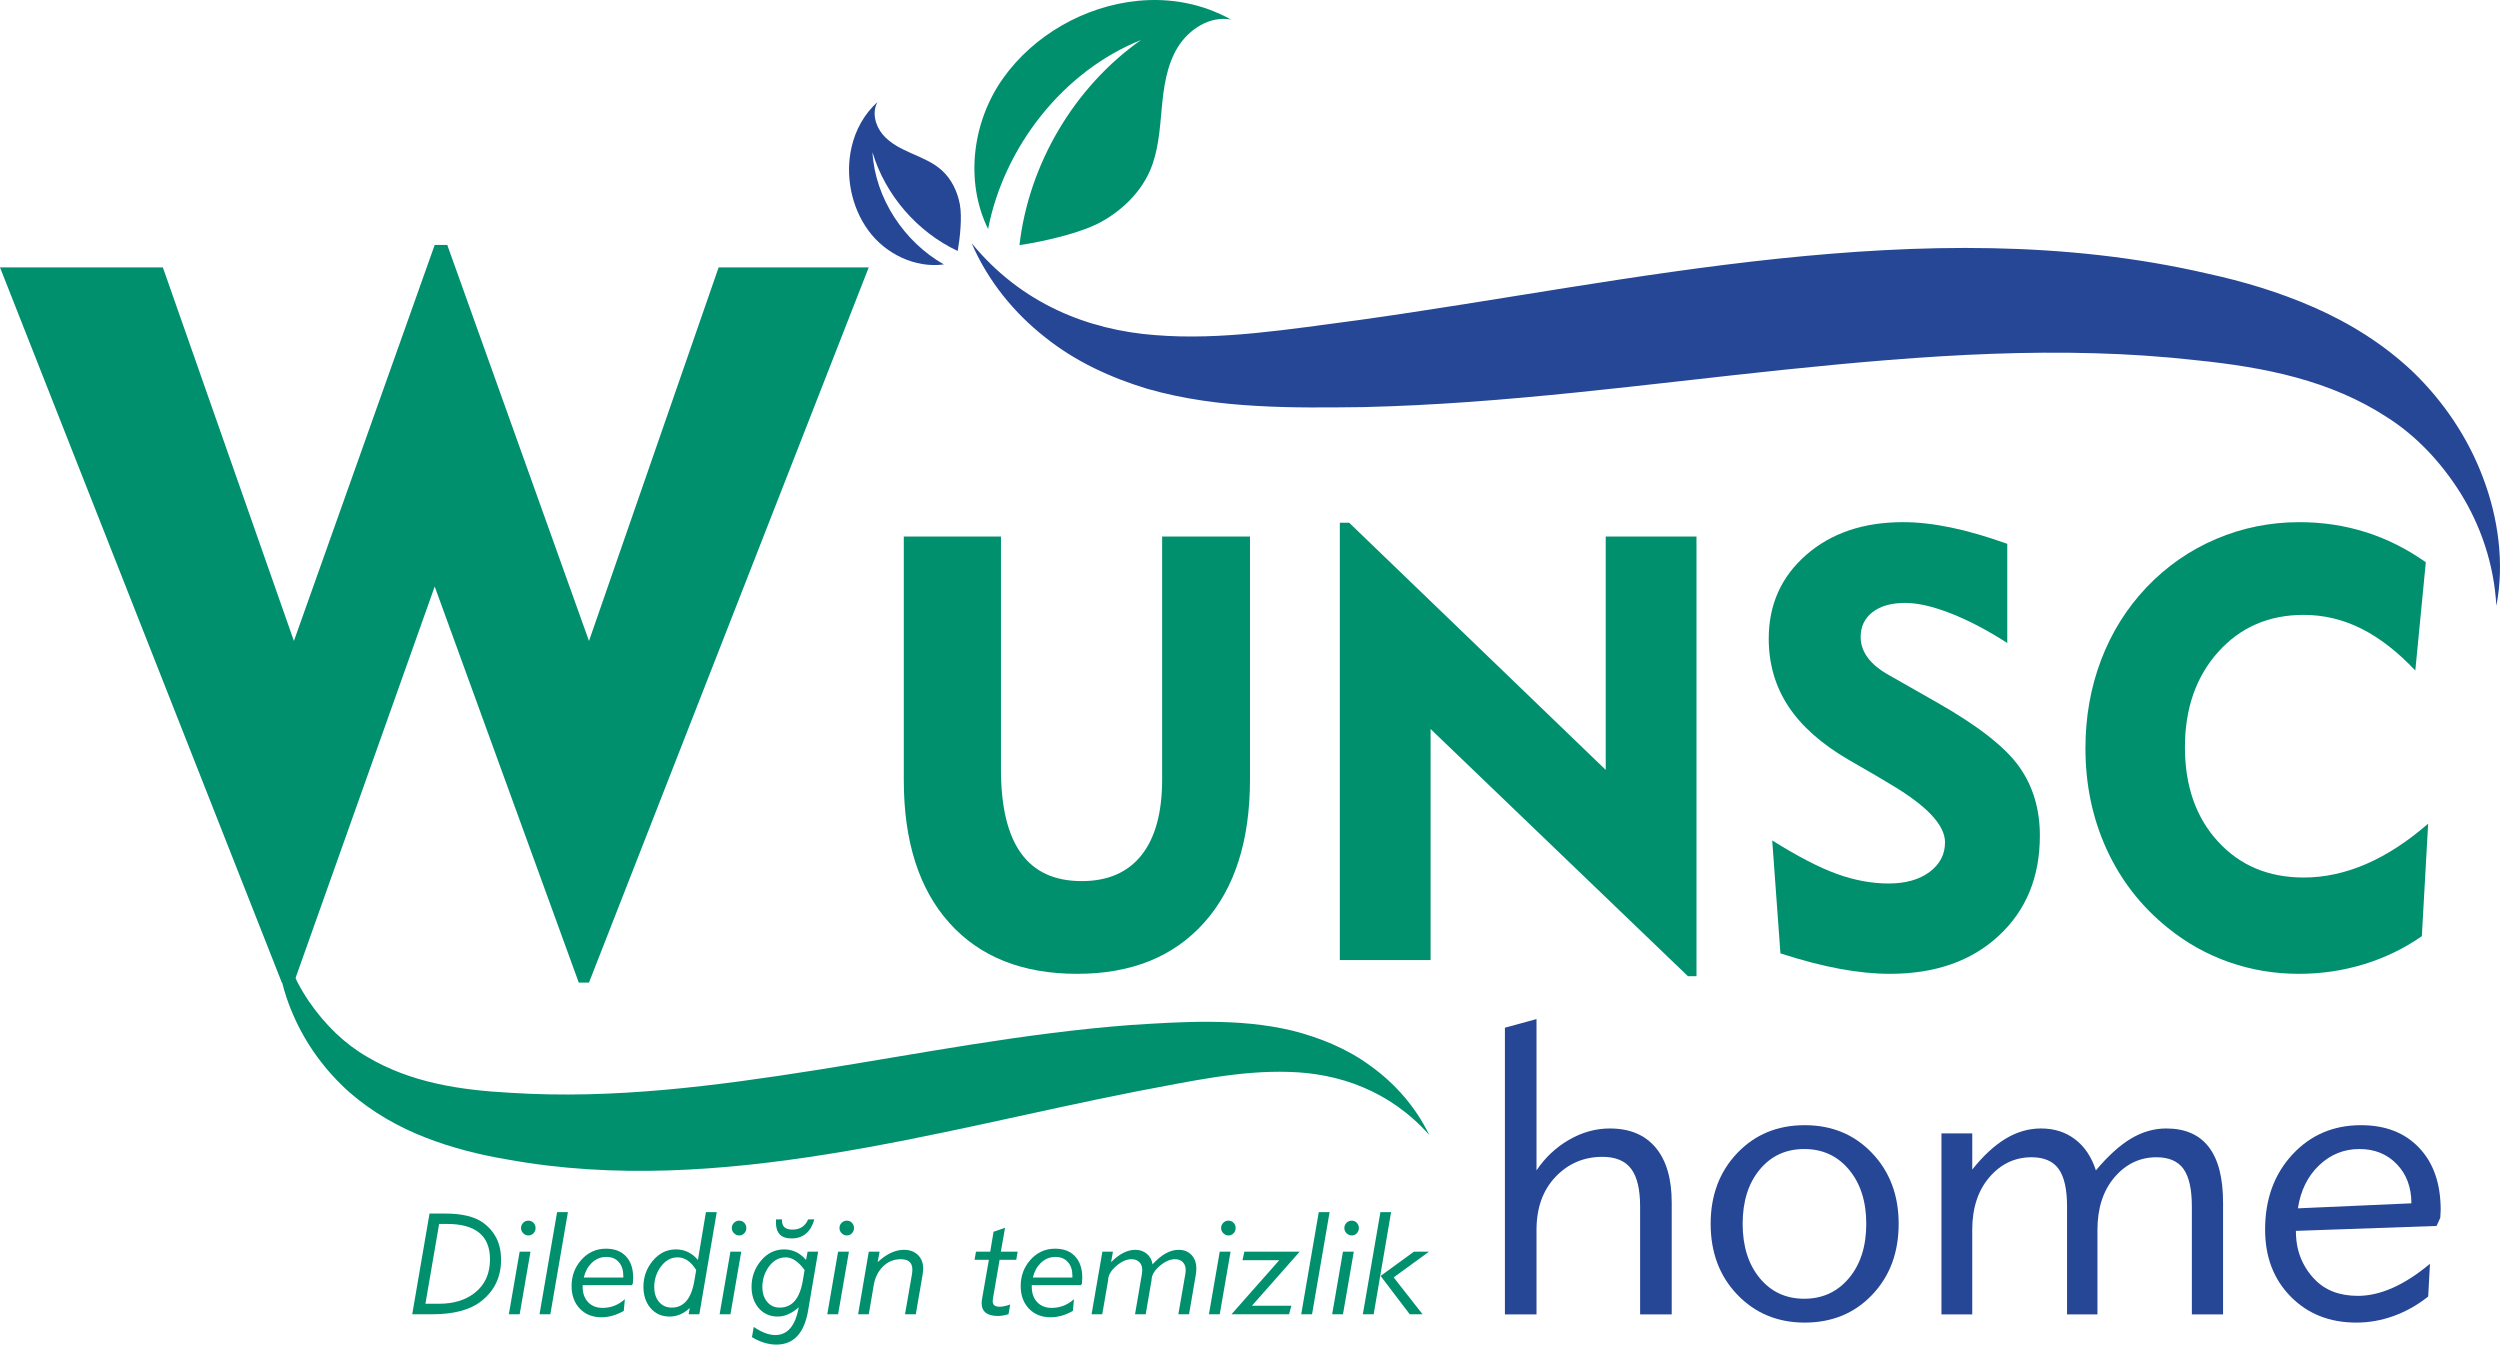<?xml version="1.0" encoding="UTF-8"?>
<!DOCTYPE svg PUBLIC "-//W3C//DTD SVG 1.1//EN" "http://www.w3.org/Graphics/SVG/1.1/DTD/svg11.dtd">
<!-- Creator: CorelDRAW 2018 (64-Bit) -->
<svg xmlns="http://www.w3.org/2000/svg" xml:space="preserve" width="166.064mm" height="89.315mm" version="1.1" style="shape-rendering:geometricPrecision; text-rendering:geometricPrecision; image-rendering:optimizeQuality; fill-rule:evenodd; clip-rule:evenodd"
viewBox="0 0 16606.4 8931.54"
 xmlns:xlink="http://www.w3.org/1999/xlink">
 <defs>
  <style type="text/css">
   <![CDATA[
    .fil0 {fill:#00906E}
    .fil3 {fill:#264796}
    .fil1 {fill:#00906E;fill-rule:nonzero}
    .fil2 {fill:#264796;fill-rule:nonzero}
   ]]>
  </style>
 </defs>
 <g id="Katman_x0020_1">
  <g id="_2847241653024">
   <polygon class="fil0" points="1872.04,6526.82 -0,1776.29 1081.78,1776.29 1952.32,4257.66 2887.55,1626.82 2970.91,1626.82 3912.36,4257.66 4773.52,1776.29 5770.57,1776.29 3912.36,6526.82 3844.41,6526.82 2887.55,3895.97 1952.32,6526.82 "/>
   <path class="fil0" d="M6648.97 3563.84l0 1546.03c0,248.28 44.38,434.17 133.13,557.68 88.75,123.5 223.13,185.25 403.13,185.25 173.67,0 306.15,-57.55 397.42,-172.65 91.26,-115.1 136.9,-282.57 136.9,-502.42l0 -1613.89 583.6 0 0 1613.89c0,406.41 -101.32,723.19 -303.97,950.32 -202.65,227.14 -483.96,340.7 -843.97,340.7 -363.74,0 -646.62,-112.59 -848.65,-337.78 -202.02,-225.19 -303.03,-541.63 -303.03,-949.32l0 -1617.81 645.44 0z"/>
   <polygon class="fil0" points="8899.83,6377.35 8899.83,3472.44 8962.09,3472.44 10666.09,5114.15 10666.09,3563.84 11269.02,3563.84 11269.02,6484.64 11212.43,6484.64 9502.76,4842.56 9502.76,6377.35 "/>
   <path class="fil0" d="M11772.08 5582.57c168.37,105.68 311.3,179.79 428.8,222.33 117.49,42.53 232.16,63.79 344,63.79 113.09,0 203.88,-25.53 272.35,-76.59 68.49,-51.06 102.73,-116.66 102.73,-196.8 0,-115.03 -122,-244.31 -366.02,-387.83 -39.01,-23.26 -69.21,-41.35 -90.58,-54.26l-184.8 -106.86c-179.71,-104.81 -312.92,-223.2 -399.62,-355.17 -86.69,-131.96 -130.05,-281.4 -130.05,-448.3 0,-226.43 83.01,-412.11 249.02,-557.03 166.01,-144.92 380.44,-217.38 643.29,-217.38 96.83,0 201.83,11.66 315.02,34.99 113.2,23.33 238.96,59.61 377.29,108.87l0 658.86c-132.13,-84.9 -257.34,-150.49 -375.62,-196.8 -118.29,-46.29 -218.96,-69.44 -302.01,-69.44 -91.87,0 -164.23,20.32 -217.07,60.97 -52.84,40.64 -79.27,95.81 -79.27,165.47 0,49.01 15.74,94.81 47.2,137.38 31.47,42.58 78.64,81.29 141.52,116.14l320.73 182.61c268.61,152.71 449.26,293.76 541.93,423.16 92.68,129.4 139.02,282.73 139.02,459.98 0,274.32 -90.92,495.92 -272.75,664.78 -181.83,168.88 -423.11,253.31 -723.85,253.31 -101.9,0 -212.62,-11 -332.17,-33 -119.56,-22.01 -251.05,-56.31 -394.5,-102.92l-54.59 -750.26z"/>
   <path class="fil0" d="M16043.87 4453.99c-118.25,-125.13 -238.05,-218.01 -359.44,-278.64 -121.38,-60.62 -248.74,-90.93 -382.08,-90.93 -231.49,0 -420.82,82.15 -567.99,246.44 -147.17,164.3 -220.75,375.16 -220.75,632.6 0,257.47 72.98,466.09 218.94,625.85 145.96,159.77 335.93,239.64 569.92,239.64 138.41,0 276.5,-29.8 414.27,-89.41 137.77,-59.61 275.23,-149.02 412.4,-268.24l-41.85 747.35c-116.99,81.42 -245.01,143.46 -384.05,186.11 -139.03,42.66 -283.41,63.99 -433.14,63.99 -161.07,0 -315.53,-25.88 -463.36,-77.62 -147.83,-51.74 -284.03,-128.07 -408.6,-228.99 -176.13,-142.32 -311.07,-316.01 -404.82,-521.07 -93.73,-205.08 -140.61,-428.58 -140.61,-670.53 0,-208.31 34.61,-403.66 103.8,-586.09 69.21,-182.42 169.86,-343.49 301.96,-483.2 133.38,-139.75 287.5,-246.81 462.4,-321.2 174.88,-74.39 359.21,-111.58 552.98,-111.58 153.51,0 300.09,22.02 439.75,66.06 139.67,44.05 273.02,110.75 400.08,200.13l-69.81 719.33z"/>
   <path class="fil1" d="M6563.39 1521.09c-155.16,-315.68 -104.98,-712.8 99.37,-1000.58 204.38,-287.79 543.4,-480.67 896.4,-515.11 213.29,-20.8 426.9,18.05 617.82,124.59 -139.78,-26.77 -281.54,64.71 -354.95,185.87 -73.42,121.17 -92.51,266.23 -105.47,406.86 -12.95,140.63 -22.13,284.89 -79.27,414.35 -63.19,143.17 -182.13,257.91 -319.27,335 -137.16,77.1 -390.39,132.99 -546.2,156.34 61.93,-537.09 362.16,-1048.85 806.97,-1362.49 -518.62,207.46 -909.65,711.05 -1015.4,1255.17z"/>
   <path class="fil2" d="M6269.63 1756.54c-190.8,25.48 -388.07,-69.73 -501.75,-225.86 -113.7,-156.15 -154.7,-365.58 -111.04,-554.67 26.36,-114.25 83.73,-218.26 172.27,-298.73 -38.24,67.84 -15.49,157.3 34.58,216.49 50.08,59.19 121.97,94.38 192.68,125.59 70.7,31.21 143.95,61.11 201.15,113.31 63.25,57.72 102.06,139.39 118.16,223.96 16.09,84.55 0.97,225.65 -14.07,310.51 -267.84,-125.69 -481.01,-370.57 -566.23,-655.93 17.29,305.14 210.39,595.7 474.25,745.33z"/>
   <path class="fil3" d="M9996.43 8730.8l0 -1904.2 209.91 -57.38 0 1005.12c57.11,-85.26 129.13,-152.97 216.09,-203.15 86.95,-50.17 177.16,-75.26 270.64,-75.26 132.35,0 234.01,42.46 304.97,127.36 70.95,84.91 106.43,206.48 106.43,364.71l0 742.8 -209.91 0 0 -716.68c0,-113.89 -19.88,-197.31 -59.63,-250.26 -39.74,-52.94 -103.26,-79.42 -190.52,-79.42 -123.56,0 -227.46,44.27 -311.7,132.8 -84.24,88.54 -126.37,206.22 -126.37,353.03l0 560.53 -209.91 0z"/>
   <path class="fil3" d="M11575.69 8129.08c0,148.61 37.67,268.75 113.03,360.41 75.36,91.66 174.09,137.5 296.21,137.5 121.24,0 220.18,-45.61 296.84,-136.82 76.66,-91.21 114.99,-211.57 114.99,-361.09 0,-147.7 -38.11,-267.39 -114.32,-359.05 -76.22,-91.66 -175.38,-137.5 -297.51,-137.5 -122.12,0 -220.85,45.61 -296.21,136.82 -75.36,91.21 -113.03,211.11 -113.03,359.73zm-212.57 0c0,-189.42 58.84,-345.95 176.55,-469.57 117.7,-123.62 267,-185.43 447.88,-185.43 180.88,0 330.18,61.81 447.87,185.43 117.71,123.62 176.57,280.15 176.57,469.57 0,191.21 -58.64,348.41 -175.91,471.59 -117.28,123.18 -266.79,184.77 -448.53,184.77 -179.17,0 -328.03,-61.59 -446.59,-184.77 -118.56,-123.18 -177.84,-280.38 -177.84,-471.59z"/>
   <path class="fil3" d="M13100.83 8730.8l-204.61 0 0 -1201.91 204.61 0 0 240.12c71.79,-90.59 145.32,-158.75 220.56,-204.48 75.25,-45.72 153.96,-68.6 236.13,-68.6 88.22,0 163.9,24.2 227.05,72.59 63.15,48.4 108.99,117.01 137.53,205.82 81.31,-96.79 159.39,-167.38 234.22,-211.79 74.84,-44.41 152.48,-66.62 232.94,-66.62 125.44,0 219.74,41.12 282.89,123.35 63.15,82.23 94.72,205.14 94.72,368.72l0 742.8 -207.26 0 0 -716.64c0,-114.77 -18.57,-197.96 -55.72,-249.57 -37.14,-51.61 -96.74,-77.41 -178.77,-77.41 -110.58,0 -203.66,44.26 -279.24,132.78 -75.57,88.51 -113.36,205.29 -113.36,350.31l0 560.53 -201.95 0 0 -716.64c0,-114.77 -18.65,-197.96 -55.94,-249.57 -37.3,-51.61 -97.15,-77.41 -179.55,-77.41 -111.04,0 -204.52,44.26 -280.41,132.78 -75.9,88.51 -113.84,205.29 -113.84,350.31l0 560.53z"/>
   <path class="fil3" d="M16017.86 7993.16c0,-106.06 -32.23,-192.68 -96.67,-259.86 -64.46,-67.18 -147.28,-100.77 -248.47,-100.77 -102.94,0 -192.26,36.06 -267.96,108.18 -75.7,72.11 -122.63,167.36 -140.79,285.74l753.89 -33.29zm123.27 401.6l-11.67 217.5c-70.94,56.38 -147.06,99.33 -228.37,128.87 -81.3,29.54 -164.34,44.31 -249.09,44.31 -177.31,0 -322.63,-57.58 -435.94,-172.76 -113.32,-115.17 -169.97,-263.46 -169.97,-444.89 0,-201.88 60.33,-367.97 180.99,-498.27 120.67,-130.3 272.67,-195.44 456.02,-195.44 162.61,0 291.49,50.24 386.64,150.73 95.14,100.49 142.72,237.94 142.72,412.36l-1.29 25.23 -1.33 26.55 -24.62 54.47 -934.54 32.79c0,67.02 10.82,127.11 32.46,180.28 21.62,53.18 51.91,99.88 90.85,140.08 70.09,74.2 166.15,111.29 288.18,111.29 74.4,0 151.63,-17.76 231.68,-53.27 80.04,-35.52 162.47,-88.79 247.28,-159.83z"/>
   <path class="fil2" d="M6454.14 1614.93c107.43,250.93 283.01,464.9 487.42,624.95 203.65,163.65 439.66,269.71 678.11,342.4 239.8,68.9 484.67,100.44 724.91,113.8 240.74,14.29 475.77,10.89 713.21,8.1 947.78,-22.15 1880.44,-153.4 2800.44,-248.93 919.7,-94.87 1831.69,-164.39 2734.3,-61.91 450.12,46.02 888.55,132.48 1266.48,380.19 187.72,119.62 354.21,292.97 485.8,503.29 130.63,210.33 221.69,465.49 237.3,747 54.42,-276.24 14.09,-581.04 -88.16,-850.05 -101.69,-271.03 -265.29,-509.05 -462.87,-700.97 -197.84,-188.26 -425.45,-327.56 -658.33,-430.22 -233.28,-102.62 -472.39,-173.58 -708.67,-224.97 -948.27,-220.08 -1917.97,-197.26 -2857.06,-98.95 -941.89,99.12 -1862.25,279.21 -2779.57,407.24 -460.41,60.11 -916.9,136.54 -1358,99.76 -438.26,-33.62 -885,-205.84 -1215.31,-610.73z"/>
   <path class="fil1" d="M9494.02 7539.22c-90.26,-187.25 -229.83,-343.65 -388.71,-457.85 -158.46,-116.96 -338.7,-188.75 -519.42,-235 -181.58,-43.3 -365.4,-57.92 -545.06,-58.85 -180.06,-1.62 -355.14,10.03 -532.05,21.3 -705.7,53.43 -1395.71,189.47 -2077.73,297.79 -681.84,107.8 -1358.94,195.96 -2036.02,152.59 -337.44,-17.75 -667.81,-66.8 -959.61,-241.15 -144.8,-83.99 -275.94,-209.78 -382.56,-365.11 -105.9,-155.38 -184.14,-346.47 -207.18,-560.56 -29.38,212.77 13.04,443.68 100.16,644.89 86.8,202.8 218.41,378.01 373.49,516.77 155.12,135.96 330.45,233.42 508.23,302.74 178.07,69.28 359.21,114.18 537.46,144.27 715.87,131.3 1437.9,76.52 2134.03,-34.65 698.2,-111.89 1377.07,-284.71 2055.77,-417.71 340.82,-63.59 678.06,-139.47 1008.41,-128.42 328.09,8.75 668.13,122.88 930.79,418.95z"/>
   <path class="fil0" d="M2825.85 8660.26l91.29 0c95.96,0 174.67,-24.02 236.13,-72.06 67.76,-53.27 101.64,-127.64 101.64,-223.1 0,-156.74 -95.56,-235.11 -286.68,-235.11l-51.31 0 -91.07 530.27zm-87.65 69.95l114.95 -669.22 101.43 0c113.4,0 197.93,20.16 253.6,60.47 80.19,58.15 120.28,140.15 120.28,245.99 0,115.38 -44.43,207.69 -133.31,276.92 -73.61,57.23 -181.79,85.84 -324.54,85.84l-132.41 0z"/>
   <path class="fil0" d="M3460.99 8157.64c0,-13.85 4.78,-25.54 14.36,-35.08 9.58,-9.54 21.1,-14.3 34.58,-14.3 13.46,0 24.76,4.76 33.89,14.3 9.14,9.54 13.7,21.23 13.7,35.08 0,13.54 -4.64,25.08 -13.92,34.61 -9.28,9.54 -20.51,14.31 -33.67,14.31 -12.87,0 -24.25,-4.85 -34.13,-14.54 -9.88,-9.7 -14.81,-21.15 -14.81,-34.38zm-80.97 572.57l71.81 -415.9 71.9 0 -71.81 415.9 -71.9 0z"/>
   <polygon class="fil0" points="3583.77,8730.21 3700.51,8051.54 3772.39,8051.54 3655.65,8730.21 "/>
   <path class="fil0" d="M4143.37 8707.6c-49.08,28.31 -98.46,42.45 -148.14,42.45 -59.56,0 -107.51,-19.15 -143.88,-57.46 -36.37,-38.31 -54.55,-88.24 -54.55,-149.79 0,-67.7 21.55,-125.7 64.64,-174.02 44.01,-49.55 98.62,-74.32 163.86,-74.32 57.17,0 101.54,17.09 133.12,51.26 31.57,34.17 47.36,80.81 47.36,139.93 0,6.46 -0.6,18.46 -1.79,36 -0.15,0.63 -0.15,2.16 0,4.62l-7.64 10.17 -326 0 0 12.45c0,41.51 11.96,75 35.86,100.52 23.91,25.51 56.04,38.27 96.39,38.27 55.9,0 105.22,-19.21 147.96,-57.62l-7.19 77.54zm-265.76 -221.26l262.62 0 0 -13.38c0,-36.92 -9.73,-66.45 -29.18,-88.6 -20.05,-23.38 -47.89,-35.07 -83.51,-35.07 -37.71,0 -70.32,13.53 -97.86,40.61 -25.44,24.92 -42.79,57.07 -52.07,96.44z"/>
   <path class="fil0" d="M4624.52 8436.27c-35.02,-56.1 -75.87,-84.15 -122.56,-84.15 -46.09,0 -84.4,21.7 -114.93,65.07 -27.53,39.07 -41.3,83.23 -41.3,132.45 0,38.46 9.87,70.31 29.58,95.53 21.52,27.07 50.51,40.61 86.96,40.61 80.69,0 130.89,-60.42 150.61,-181.27l11.64 -68.24zm-50.14 293.94l7.07 -41.49c-40.46,37.74 -84.95,56.61 -133.49,56.61 -53.63,0 -96.48,-19.53 -128.54,-58.58 -30.27,-36.62 -45.4,-82.91 -45.4,-138.88 0,-64.59 20.06,-121.5 60.18,-170.72 42.2,-51.97 94.14,-77.96 155.81,-77.96 57.48,0 106.13,23.37 145.94,70.11l53.28 -317.76 71.88 0 -115.8 678.67 -70.93 0z"/>
   <path class="fil0" d="M4861.09 8157.64c0,-13.85 4.79,-25.54 14.36,-35.08 9.58,-9.54 21.11,-14.3 34.58,-14.3 13.47,0 24.76,4.76 33.9,14.3 9.13,9.54 13.69,21.23 13.69,35.08 0,13.54 -4.63,25.08 -13.91,34.61 -9.29,9.54 -20.51,14.31 -33.68,14.31 -12.87,0 -24.24,-4.85 -34.13,-14.54 -9.87,-9.7 -14.81,-21.15 -14.81,-34.38zm-80.97 572.57l71.82 -415.9 71.9 0 -71.82 415.9 -71.9 0z"/>
   <path class="fil0" d="M5305.57 8684.05c-46.69,40.86 -92.93,61.28 -138.72,61.28 -53.57,0 -96.52,-19.38 -128.85,-58.13 -30.52,-36.91 -45.78,-83.36 -45.78,-139.33 0,-64.59 20.06,-121.5 60.16,-170.72 42.21,-51.97 94.15,-77.96 155.81,-77.96 57.48,0 106.12,23.37 145.93,70.11l10.29 -54.99 70 0 -66.44 390.51c-25.74,151.15 -95.92,226.72 -210.55,226.72 -53.57,0 -107.74,-16.5 -162.52,-49.51l11.69 -67.83c53.26,36 100.85,54.01 142.75,54.01 82.01,0 134.08,-61.38 156.23,-184.16zm39.03 -247.76c-40.72,-56.12 -82.48,-84.17 -125.29,-84.17 -46.1,0 -84.27,21.7 -114.51,65.07 -27.24,39.07 -40.86,83.23 -40.86,132.45 0,38.16 9.86,69.84 29.59,95.07 21.22,27.38 49.92,41.07 86.09,41.07 82.52,0 133.64,-60.41 153.37,-181.26l11.61 -68.23zm-189.66 -336.54l39.54 0 0 9.26c0,39.19 23.35,58.8 70.03,58.8 49.37,0 83.93,-22.69 103.67,-68.06l41.3 0c-24.25,84.44 -74.82,126.66 -151.74,126.66 -69.13,0 -103.7,-35.59 -103.7,-106.78 0,-8.94 0.3,-15.57 0.9,-19.88z"/>
   <path class="fil0" d="M5576.21 8157.64c0,-13.85 4.79,-25.54 14.36,-35.08 9.58,-9.54 21.11,-14.3 34.58,-14.3 13.47,0 24.76,4.76 33.9,14.3 9.13,9.54 13.7,21.23 13.7,35.08 0,13.54 -4.64,25.08 -13.93,34.61 -9.27,9.54 -20.5,14.31 -33.67,14.31 -12.87,0 -24.25,-4.85 -34.13,-14.54 -9.87,-9.7 -14.81,-21.15 -14.81,-34.38zm-80.97 572.57l71.81 -415.9 71.91 0 -71.82 415.9 -71.9 0z"/>
   <path class="fil0" d="M5699.98 8730.21l70.91 -415.9 71.88 0 -12.81 69.62c58.16,-54.6 116.46,-81.9 174.91,-81.9 37.47,0 67.73,10.94 90.82,32.83 24.28,22.49 36.42,52.7 36.42,90.62 0,13.87 -1.5,29.45 -4.48,46.71l-44.38 258.02 -71.71 0 45.26 -260.36c2.4,-13.88 3.59,-26.21 3.59,-37 0,-45.63 -25.75,-68.44 -77.24,-68.44 -47,0 -86.96,16.83 -119.9,50.51 -31.14,31.82 -50.9,72.29 -59.28,121.41l-33.05 193.88 -70.94 0z"/>
   <path class="fil0" d="M6568.71 8368.19l-95.1 0 9.44 -53.88 94.64 0 22.07 -132.38 76.36 -26.43 -27.95 158.81 111.42 0 -8.98 53.88 -110.72 0 -43.41 253.15c-0.27,1.26 -0.54,3.29 -0.8,6.12 -1.09,7.83 -1.62,13.32 -1.62,16.45 0,24.14 15.18,36.2 45.56,36.2 19.65,0 43.18,-4.99 70.58,-14.97l-11.24 64.75c-27.57,7.77 -50.49,11.66 -68.78,11.66 -73.12,0 -109.68,-28.63 -109.68,-85.9 0,-7.74 1.32,-18.88 3.97,-33.43 0.28,-1.24 1.01,-5.57 2.19,-13l42.05 -241.03z"/>
   <path class="fil0" d="M7126.61 8707.6c-49.09,28.31 -98.47,42.45 -148.15,42.45 -59.55,0 -107.52,-19.15 -143.89,-57.46 -36.36,-38.31 -54.54,-88.24 -54.54,-149.79 0,-67.7 21.55,-125.7 64.65,-174.02 43.99,-49.55 98.62,-74.32 163.85,-74.32 57.17,0 101.54,17.09 133.12,51.26 31.57,34.17 47.36,80.81 47.36,139.93 0,6.46 -0.6,18.46 -1.8,36 -0.14,0.63 -0.14,2.16 0,4.62l-7.62 10.17 -326.01 0 0 12.45c0,41.51 11.96,75 35.87,100.52 23.91,25.51 56.04,38.27 96.38,38.27 55.89,0 105.22,-19.21 147.96,-57.62l-7.18 77.54zm-265.77 -221.26l262.62 0 0 -13.38c0,-36.92 -9.72,-66.45 -29.18,-88.6 -20.06,-23.38 -47.89,-35.07 -83.5,-35.07 -37.71,0 -70.33,13.53 -97.87,40.61 -25.43,24.92 -42.79,57.07 -52.07,96.44z"/>
   <path class="fil0" d="M7250.82 8730.21l71.81 -415.9 70.05 0 -12.13 69.74c53.89,-54.69 107.48,-82.02 160.77,-82.02 29.63,0 54.93,8.6 75.88,25.83 20.96,17.22 33.98,40.72 39.08,70.5 57.78,-64.23 115.4,-96.33 172.88,-96.33 35.92,0 64.51,11.48 85.76,34.45 21.26,22.96 31.89,52.93 31.89,89.93 0,13.25 -1.5,28.67 -4.5,46.24l-44.04 257.56 -71.03 0 45.19 -260.36c2.39,-13.88 3.59,-25.28 3.59,-34.23 0,-21.88 -6.51,-39.22 -19.53,-52.02 -13.01,-12.79 -30.13,-19.19 -51.37,-19.19 -33.2,0 -67.16,14.95 -101.87,44.85 -36.19,30.84 -54.28,63.06 -54.28,96.66 0,-0.92 -1.8,9.1 -5.4,30.06l-33.2 194.23 -70.9 0 44.45 -260.36c2.39,-13.88 3.59,-25.28 3.59,-34.23 0,-21.88 -6.5,-39.22 -19.5,-52.02 -13.01,-12.79 -30.12,-19.19 -51.34,-19.19 -33.19,0 -67.12,14.99 -101.78,44.97 -36.17,30.9 -54.25,63.21 -54.25,96.9 0,-0.93 -1.79,9.1 -5.38,30.13l-33.47 193.8 -70.97 0z"/>
   <path class="fil0" d="M8111.3 8157.64c0,-13.85 4.8,-25.54 14.38,-35.08 9.57,-9.54 21.1,-14.3 34.57,-14.3 13.47,0 24.76,4.76 33.9,14.3 9.13,9.54 13.7,21.23 13.7,35.08 0,13.54 -4.65,25.08 -13.93,34.61 -9.27,9.54 -20.5,14.31 -33.67,14.31 -12.87,0 -24.25,-4.85 -34.13,-14.54 -9.88,-9.7 -14.82,-21.15 -14.82,-34.38zm-80.96 572.57l71.82 -415.9 71.9 0 -71.82 415.9 -71.9 0z"/>
   <polygon class="fil0" points="8180.11,8730.21 8497.5,8371.03 8253.52,8371.03 8265.65,8314.31 8633.32,8314.31 8315.94,8673.49 8578.11,8673.49 8562.44,8730.21 "/>
   <polygon class="fil0" points="8643.33,8730.21 8760.07,8051.54 8831.96,8051.54 8715.22,8730.21 "/>
   <path class="fil0" d="M8929.92 8157.64c0,-13.85 4.79,-25.54 14.36,-35.08 9.58,-9.54 21.1,-14.3 34.58,-14.3 13.46,0 24.77,4.76 33.9,14.3 9.13,9.54 13.69,21.23 13.69,35.08 0,13.54 -4.63,25.08 -13.91,34.61 -9.29,9.54 -20.51,14.31 -33.68,14.31 -12.87,0 -24.24,-4.85 -34.12,-14.54 -9.88,-9.7 -14.82,-21.15 -14.82,-34.38zm-80.97 572.57l71.81 -415.9 71.91 0 -71.82 415.9 -71.9 0z"/>
   <path class="fil0" d="M9170.73 8475.45l221.32 -161.14 100.22 0 -234.76 170.92 191.99 244.98 -85.17 0 -193.6 -254.76zm-46.07 254.76l-71.89 0 116.74 -678.67 70.95 0 -115.8 678.67z"/>
  </g>
 </g>
</svg>
